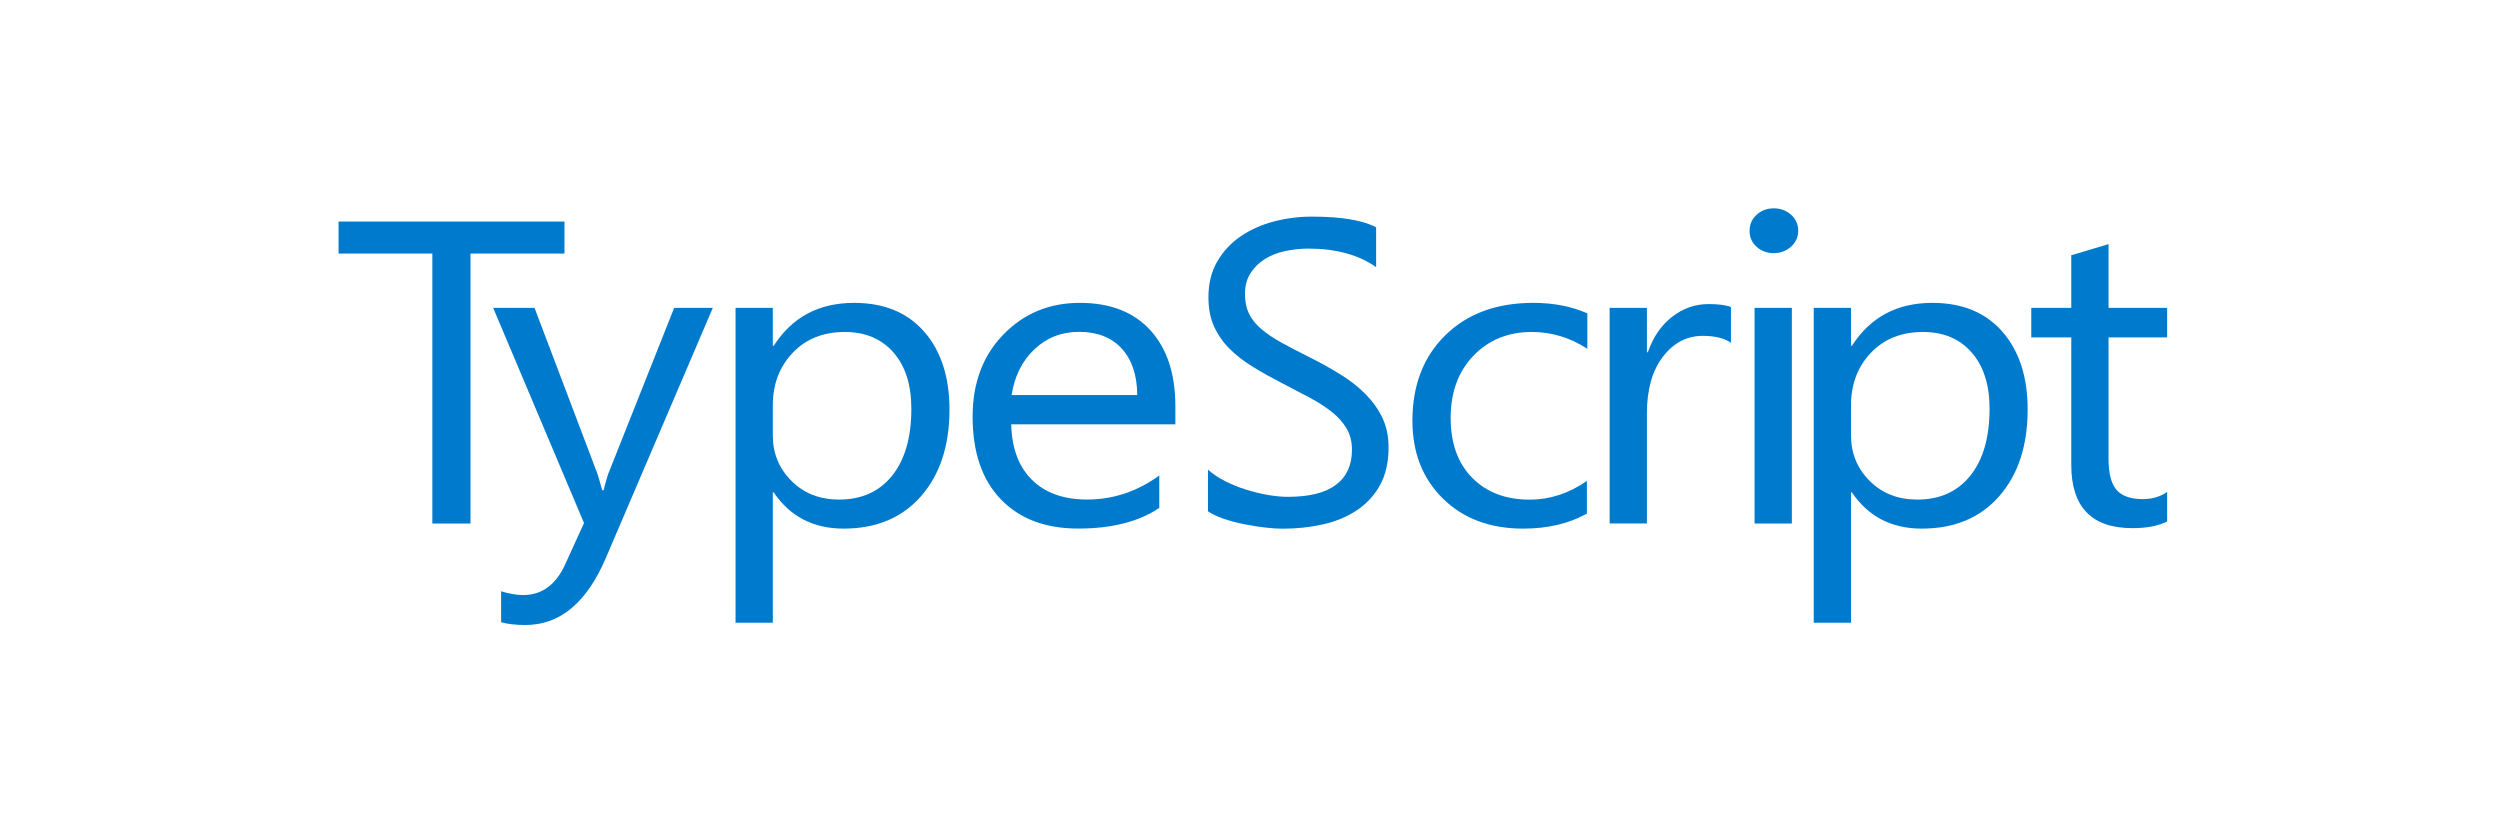 <svg width="96" height="32" viewBox="0 0 96 32" fill="none" xmlns="http://www.w3.org/2000/svg">
<path d="M21.676 9.737H18.067V20.104H16.602V9.737H13V8.507H21.676V9.737Z" fill="#007ACC"/>
<path d="M27.372 11.823L23.264 21.428C22.532 23.142 21.503 24 20.176 24C19.804 24 19.494 23.965 19.243 23.894V22.705C19.551 22.802 19.834 22.85 20.089 22.85C20.811 22.85 21.352 22.452 21.711 21.654L22.426 20.085L18.938 11.823H20.526L22.942 18.194C22.971 18.275 23.031 18.486 23.125 18.825H23.177C23.207 18.696 23.264 18.491 23.351 18.21L25.888 11.823H27.372Z" fill="#007ACC"/>
<path d="M29.71 18.908H29.676V23.913H28.245V11.823H29.676V13.279H29.71C30.415 12.18 31.442 11.63 32.799 11.63C33.95 11.63 34.847 12.001 35.492 12.741C36.137 13.482 36.46 14.476 36.46 15.722C36.46 17.107 36.098 18.218 35.371 19.051C34.644 19.883 33.649 20.299 32.389 20.299C31.231 20.297 30.338 19.835 29.71 18.908ZM29.676 15.568V16.725C29.676 17.41 29.916 17.99 30.395 18.469C30.874 18.947 31.484 19.184 32.223 19.184C33.089 19.184 33.769 18.876 34.26 18.262C34.751 17.648 34.996 16.792 34.996 15.699C34.996 14.777 34.766 14.055 34.307 13.533C33.848 13.01 33.225 12.748 32.441 12.748C31.61 12.748 30.941 13.017 30.435 13.553C29.929 14.087 29.676 14.758 29.676 15.568Z" fill="#007ACC"/>
<path d="M45.136 16.295H38.831C38.853 17.217 39.121 17.928 39.632 18.43C40.143 18.931 40.847 19.182 41.743 19.182C42.748 19.182 43.673 18.873 44.516 18.259V19.504C43.732 20.033 42.693 20.297 41.403 20.297C40.141 20.297 39.151 19.922 38.429 19.17C37.707 18.418 37.348 17.36 37.348 15.996C37.348 14.708 37.742 13.657 38.528 12.847C39.317 12.035 40.294 11.63 41.463 11.63C42.631 11.63 43.534 11.98 44.174 12.681C44.814 13.383 45.134 14.356 45.134 15.6V16.295H45.136ZM43.67 15.17C43.665 14.404 43.464 13.809 43.072 13.383C42.681 12.957 42.135 12.743 41.438 12.743C40.763 12.743 40.19 12.967 39.719 13.415C39.248 13.864 38.957 14.448 38.846 15.17H43.67Z" fill="#007ACC"/>
<path d="M46.386 19.634V18.034C46.567 18.195 46.783 18.342 47.036 18.471C47.289 18.599 47.554 18.71 47.835 18.797C48.115 18.885 48.395 18.956 48.675 19.004C48.958 19.053 49.219 19.078 49.457 19.078C50.28 19.078 50.898 18.924 51.305 18.613C51.712 18.303 51.915 17.857 51.915 17.275C51.915 16.962 51.848 16.69 51.712 16.458C51.575 16.226 51.389 16.014 51.148 15.823C50.908 15.632 50.625 15.448 50.298 15.273C49.97 15.099 49.618 14.915 49.241 14.719C48.842 14.514 48.47 14.307 48.125 14.096C47.78 13.886 47.477 13.654 47.224 13.401C46.969 13.148 46.768 12.861 46.622 12.541C46.475 12.221 46.404 11.844 46.404 11.414C46.404 10.885 46.518 10.427 46.746 10.036C46.974 9.645 47.274 9.323 47.649 9.07C48.021 8.817 48.445 8.628 48.921 8.504C49.397 8.38 49.883 8.318 50.377 8.318C51.506 8.318 52.327 8.456 52.843 8.729V10.257C52.168 9.783 51.3 9.546 50.241 9.546C49.948 9.546 49.655 9.578 49.363 9.638C49.07 9.7 48.809 9.801 48.581 9.942C48.353 10.082 48.167 10.261 48.023 10.485C47.879 10.705 47.807 10.974 47.807 11.294C47.807 11.591 47.862 11.846 47.971 12.062C48.08 12.279 48.241 12.474 48.455 12.653C48.668 12.831 48.926 13.003 49.234 13.171C49.539 13.339 49.891 13.521 50.29 13.721C50.7 13.925 51.089 14.142 51.456 14.367C51.823 14.593 52.146 14.843 52.421 15.119C52.696 15.395 52.917 15.699 53.078 16.032C53.239 16.366 53.321 16.75 53.321 17.18C53.321 17.751 53.21 18.236 52.991 18.632C52.771 19.027 52.473 19.349 52.099 19.598C51.724 19.846 51.292 20.026 50.801 20.136C50.313 20.246 49.797 20.302 49.254 20.302C49.072 20.302 48.849 20.288 48.584 20.258C48.318 20.228 48.045 20.184 47.77 20.129C47.492 20.072 47.232 20.003 46.984 19.92C46.733 19.83 46.537 19.736 46.386 19.634Z" fill="#007ACC"/>
<path d="M60.934 19.724C60.247 20.106 59.433 20.299 58.493 20.299C57.221 20.299 56.191 19.915 55.41 19.147C54.629 18.379 54.237 17.383 54.237 16.159C54.237 14.795 54.658 13.7 55.502 12.872C56.345 12.044 57.469 11.63 58.878 11.63C59.661 11.63 60.353 11.766 60.954 12.035V13.394C60.291 12.962 59.582 12.748 58.825 12.748C57.913 12.748 57.164 13.052 56.581 13.659C55.998 14.266 55.705 15.062 55.705 16.049C55.705 17.02 55.98 17.785 56.529 18.344C57.077 18.903 57.816 19.186 58.739 19.186C59.518 19.186 60.249 18.947 60.936 18.466V19.724H60.934Z" fill="#007ACC"/>
<path d="M66.468 13.164C66.217 12.987 65.858 12.897 65.386 12.897C64.776 12.897 64.265 13.164 63.856 13.698C63.447 14.231 63.241 14.958 63.241 15.88V20.101H61.81V11.821H63.241V13.527H63.276C63.479 12.945 63.789 12.49 64.208 12.166C64.627 11.839 65.094 11.676 65.612 11.676C65.984 11.676 66.269 11.713 66.468 11.789V13.164Z" fill="#007ACC"/>
<path d="M68.11 9.721C67.854 9.721 67.636 9.64 67.455 9.479C67.274 9.318 67.184 9.113 67.184 8.865C67.184 8.616 67.274 8.412 67.455 8.246C67.636 8.083 67.854 8 68.11 8C68.37 8 68.593 8.083 68.777 8.246C68.96 8.412 69.052 8.616 69.052 8.865C69.052 9.102 68.96 9.304 68.777 9.472C68.593 9.635 68.37 9.721 68.11 9.721ZM68.807 20.104H67.375V11.823H68.807V20.104Z" fill="#007ACC"/>
<path d="M71.113 18.908H71.079V23.913H69.647V11.823H71.079V13.279H71.113C71.818 12.18 72.845 11.63 74.201 11.63C75.352 11.63 76.25 12.001 76.895 12.741C77.54 13.482 77.862 14.476 77.862 15.722C77.862 17.107 77.5 18.218 76.773 19.051C76.047 19.883 75.052 20.299 73.792 20.299C72.634 20.297 71.741 19.835 71.113 18.908ZM71.079 15.568V16.725C71.079 17.41 71.319 17.99 71.798 18.469C72.276 18.947 72.887 19.184 73.626 19.184C74.492 19.184 75.171 18.876 75.662 18.262C76.153 17.648 76.399 16.792 76.399 15.699C76.399 14.777 76.168 14.055 75.709 13.533C75.251 13.01 74.628 12.748 73.844 12.748C73.013 12.748 72.344 13.017 71.838 13.553C71.332 14.087 71.079 14.758 71.079 15.568Z" fill="#007ACC"/>
<path d="M83.218 20.023C82.88 20.196 82.436 20.281 81.883 20.281C80.32 20.281 79.537 19.471 79.537 17.854V12.955H78.001V11.823H79.537V9.802L80.968 9.374V11.823H83.218V12.955H80.968V17.62C80.968 18.174 81.07 18.572 81.273 18.809C81.476 19.046 81.814 19.166 82.285 19.166C82.644 19.166 82.957 19.073 83.218 18.89V20.023Z" fill="#007ACC"/>
</svg>
